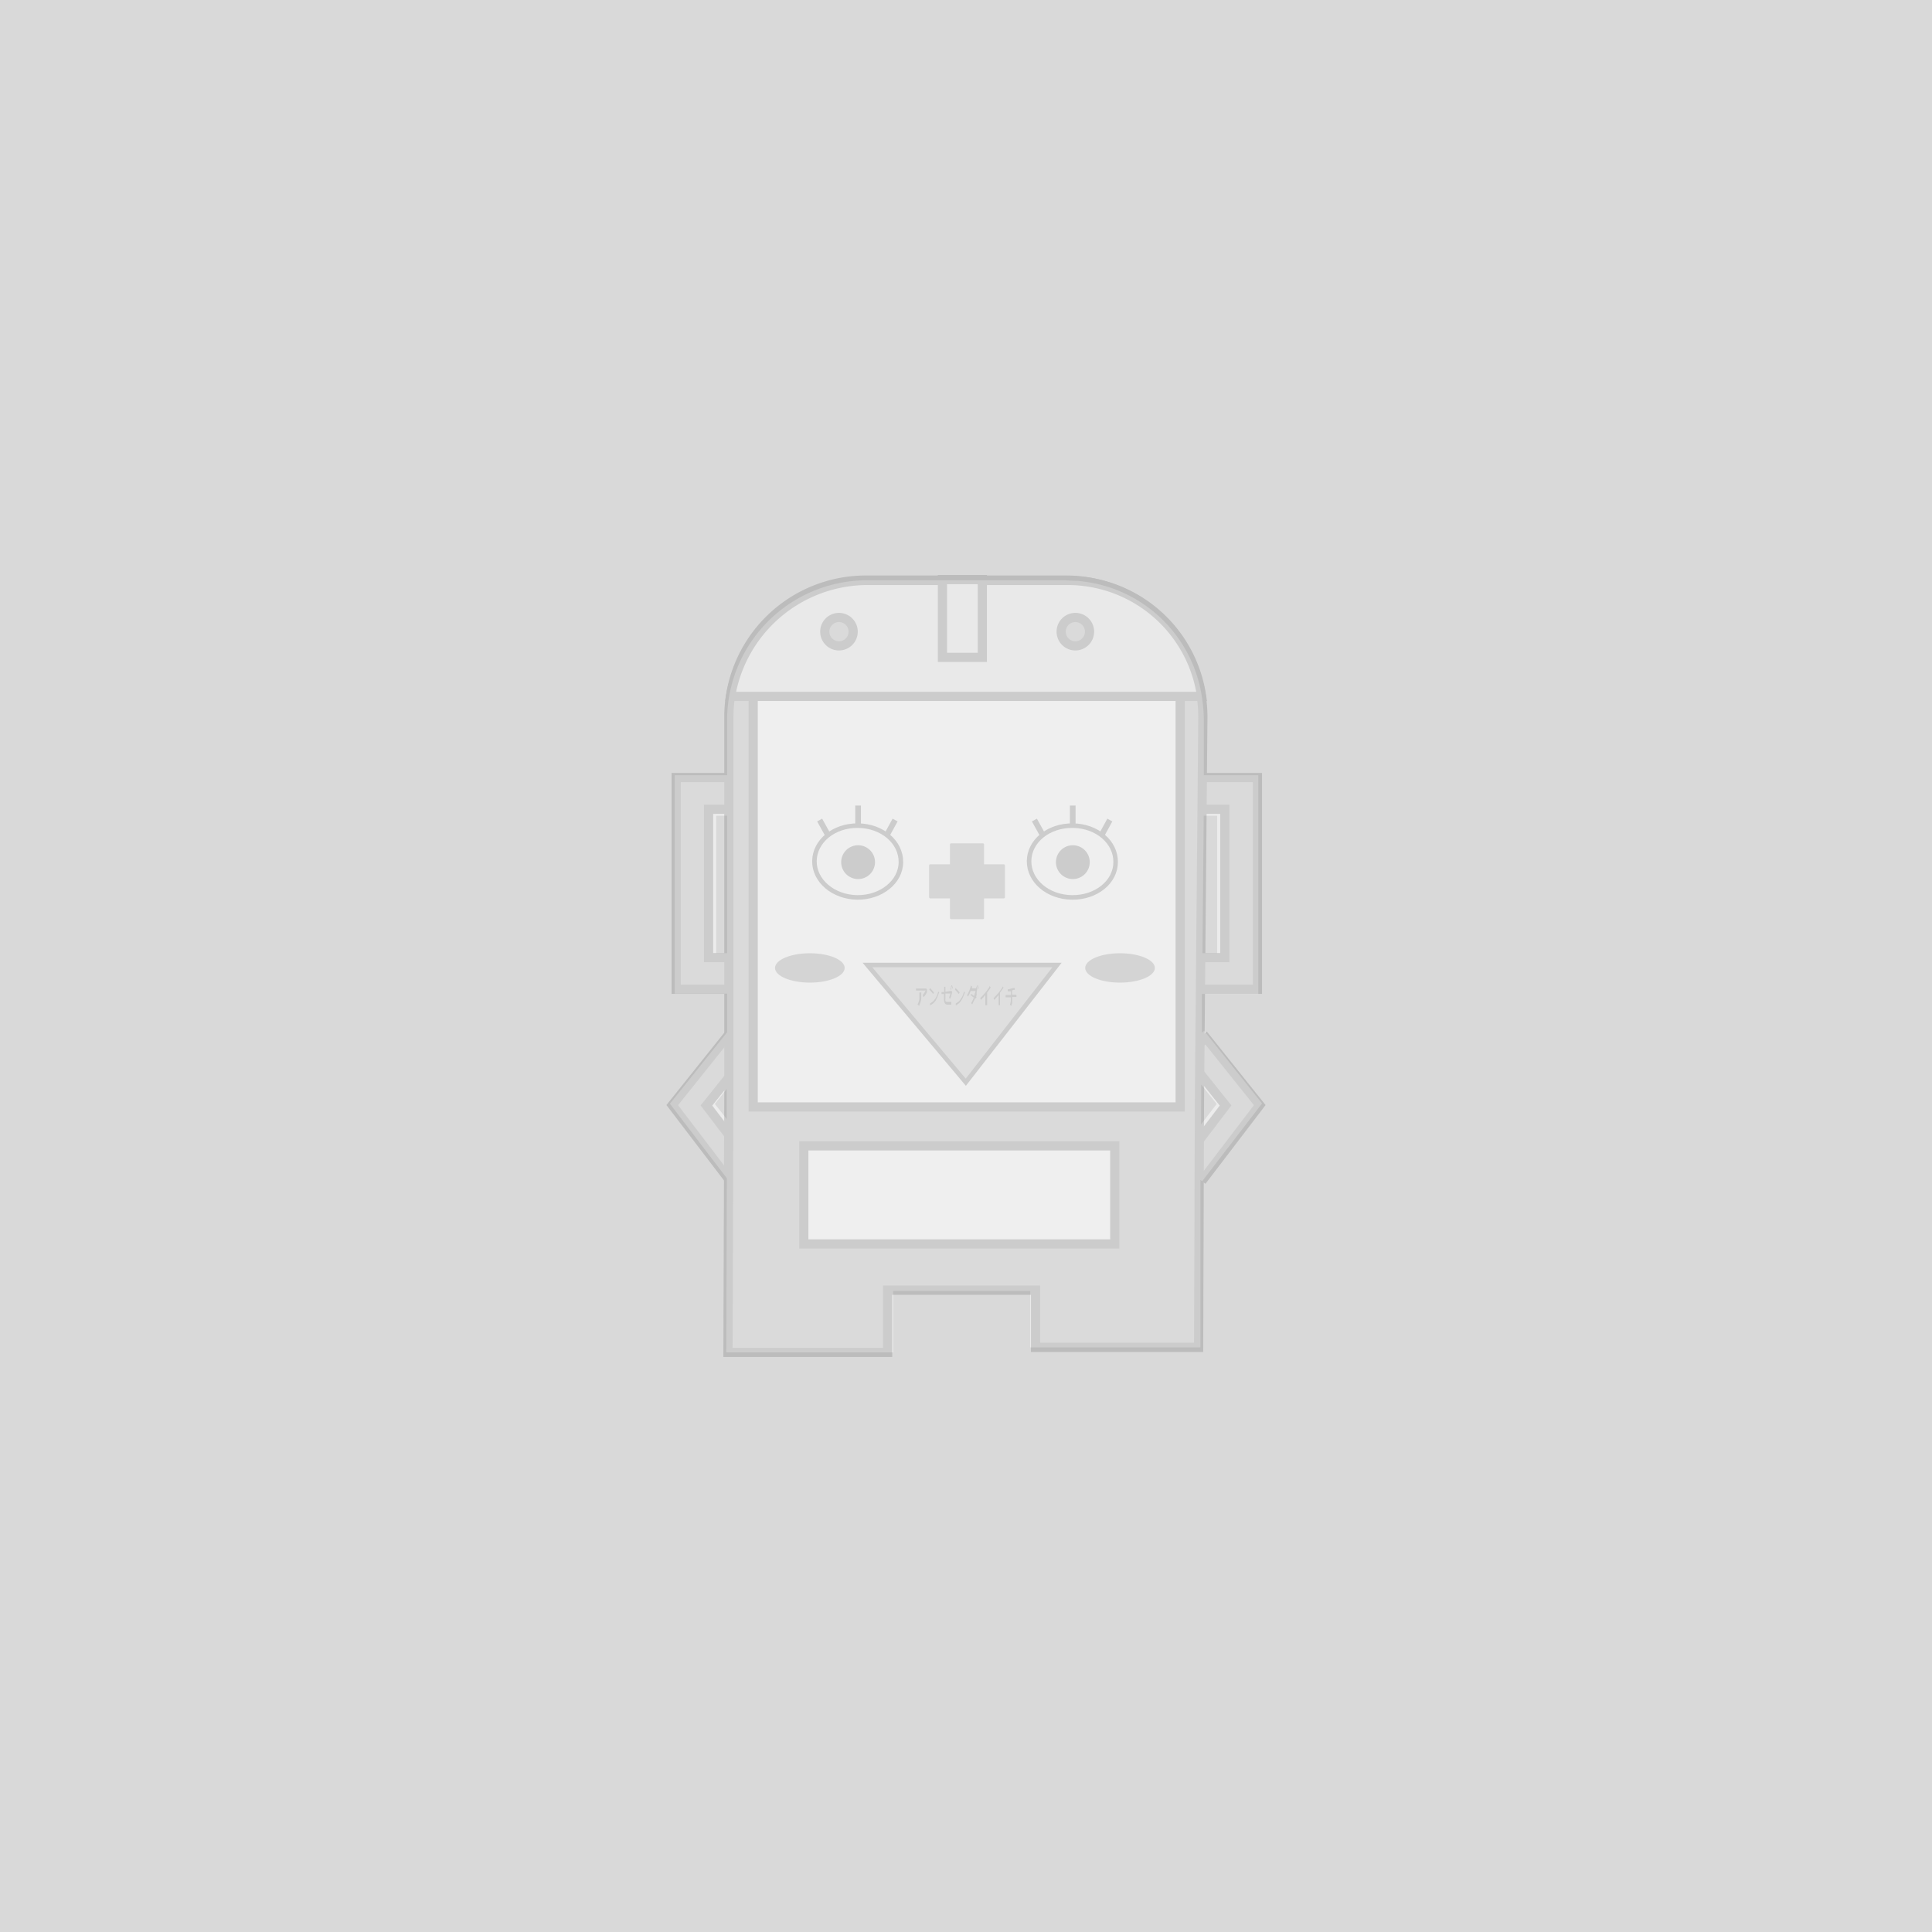 <svg xmlns="http://www.w3.org/2000/svg" viewBox="0 0 200 200"><defs><style>.a{fill:#d9d9d9;}.b,.f{fill:#fff;}.b{opacity:0.5;}.c{opacity:0.15;}.d{fill:#6f6f6f;}.e,.i,.j,.l{fill:none;}.e,.j,.l{stroke:#151515;}.e,.l{stroke-miterlimit:10;}.e{stroke-width:0.95px;}.g{fill:#d8d8d8;}.h{fill:#575757;}.i{stroke:#575757;stroke-linecap:round;stroke-linejoin:round;stroke-width:0.24px;}.j{stroke-width:0.47px;}.k{fill:#151515;}.l{stroke-width:0.59px;}.m{fill:#969696;}.n{fill:#4c4c4c;}</style></defs><rect class="a" width="200" height="200"/><path class="b" d="M130.65,114.23l-6-7.52-.23.18,0-4h5.84V80.25h-5.64l0-5.72a14.92,14.92,0,0,0-.1-1.65h0l-.07-.53a14.15,14.15,0,0,0-12.06-12.12l-.82-.11-.3,0c-.39,0-.78-.05-1.17-.05h-8.07v0h-5v0H89.75A14.49,14.49,0,0,0,75.27,74.53v5.72H69.85v22.61h5.42v4l-5.92,7.4,5.89,7.71L75.18,140H92.46v-6.36h14.19v5.84h17.62l0-17.33.18.13ZM75.27,98.67H74.14V84.44h1.13Zm49.08,14.73v-1.12l1.6,2-1.62,2.12Zm-49.09,2.48L74,114.28l1.23-1.54v3.14ZM126,84.44V98.67h-1.52l.13-14.23Z"/><g class="c"><polygon class="d" points="75.3 121.88 69.59 114.4 75.14 107.46 77.32 109.2 73.13 114.44 77.51 120.19 75.3 121.88"/><polygon class="e" points="75.3 121.88 69.59 114.4 75.14 107.46 77.32 109.2 73.13 114.44 77.51 120.19 75.3 121.88"/><polygon class="d" points="124.7 121.88 130.41 114.4 124.86 107.46 122.68 109.2 126.87 114.44 122.49 120.19 124.7 121.88"/><polygon class="e" points="124.7 121.88 130.41 114.4 124.86 107.46 122.68 109.2 126.87 114.44 122.49 120.19 124.7 121.88"/><path class="d" d="M75.63,99.13H73.35V83.78h2.28m.08-3.29H70v21.92h5.74"/><path class="e" d="M75.63,99.13H73.35V83.78h2.28m.08-3.29H70v21.92h5.74"/><path class="d" d="M124.51,83.78h2.28V99.13h-2.28m-.08,3.28h5.74V80.49h-5.74"/><path class="e" d="M124.51,83.78h2.28V99.13h-2.28m-.08,3.28h5.74V80.49h-5.74"/><path class="d" d="M124.17,113.55l.35-39.32a14.18,14.18,0,0,0-14.18-14.18H89.63A14.18,14.18,0,0,0,75.45,74.23v39.32L75.36,140H91.89v-6.44H107.2v5.92h16.88Z"/><path class="e" d="M124.17,113.55l.35-39.32a14.18,14.18,0,0,0-14.18-14.18H89.63A14.18,14.18,0,0,0,75.45,74.23v39.32L75.36,140H91.89v-6.44H107.2v5.92h16.88Z"/><rect class="f" x="77.97" y="71.96" width="44.2" height="42.63"/><rect class="e" x="77.97" y="71.96" width="44.2" height="42.63"/><path class="g" d="M124.39,72.09a14,14,0,0,0-14-12H89.63a14.39,14.39,0,0,0-14,12Z"/><path class="e" d="M124.39,72.09a14,14,0,0,0-14-12H89.63a14.39,14.39,0,0,0-14,12Z"/><rect class="g" x="97.56" y="60" width="4.13" height="8.05"/><rect class="e" x="97.56" y="60" width="4.13" height="8.05"/><path class="d" d="M88.32,65.38a1.47,1.47,0,1,1-1.47-1.46A1.47,1.47,0,0,1,88.32,65.38Z"/><path class="e" d="M88.32,65.38a1.47,1.47,0,1,1-1.47-1.46A1.47,1.47,0,0,1,88.32,65.38Z"/><path class="d" d="M112.79,65.38a1.47,1.47,0,1,1-1.47-1.46A1.47,1.47,0,0,1,112.79,65.38Z"/><path class="e" d="M112.79,65.38a1.47,1.47,0,1,1-1.47-1.46A1.47,1.47,0,0,1,112.79,65.38Z"/><rect class="f" x="83.21" y="118.62" width="32.19" height="10.15"/><rect class="e" x="83.21" y="118.62" width="32.19" height="10.15"/><rect class="h" x="96.3" y="89.59" width="7.61" height="3.29"/><rect class="i" x="96.3" y="89.59" width="7.61" height="3.29"/><rect class="h" x="98.46" y="87.42" width="3.29" height="7.61"/><rect class="i" x="98.46" y="87.42" width="3.29" height="7.61"/><path class="f" d="M115.49,89.24c0,2.05-2,3.69-4.52,3.66s-4.46-1.72-4.44-3.77,2-3.69,4.53-3.66S115.51,87.19,115.49,89.24Z"/><path class="j" d="M115.49,89.24c0,2.05-2,3.69-4.52,3.66s-4.46-1.72-4.44-3.77,2-3.69,4.53-3.66S115.51,87.19,115.49,89.24Z"/><path class="k" d="M112.81,89.24a1.75,1.75,0,1,1-1.75-1.74A1.75,1.75,0,0,1,112.81,89.24Z"/><line class="l" x1="107.08" y1="84.89" x2="107.91" y2="86.39"/><line class="l" x1="114.89" y1="84.89" x2="114.07" y2="86.39"/><line class="l" x1="111.05" y1="85.47" x2="111.05" y2="83.39"/><path class="f" d="M93.26,89.24c0,2.05-2.05,3.69-4.52,3.66s-4.46-1.72-4.43-3.77,2-3.69,4.52-3.66S93.28,87.19,93.26,89.24Z"/><path class="j" d="M93.26,89.24c0,2.05-2.05,3.69-4.52,3.66s-4.46-1.72-4.43-3.77,2-3.69,4.52-3.66S93.28,87.19,93.26,89.24Z"/><path class="k" d="M90.58,89.24a1.75,1.75,0,1,1-1.75-1.74A1.75,1.75,0,0,1,90.58,89.24Z"/><line class="l" x1="84.85" y1="84.89" x2="85.68" y2="86.39"/><line class="l" x1="92.66" y1="84.89" x2="91.84" y2="86.39"/><line class="l" x1="88.83" y1="85.47" x2="88.83" y2="83.39"/><polygon class="m" points="89.8 99.9 109.42 99.9 99.98 112.03 89.8 99.9"/><polygon class="j" points="89.8 99.9 109.42 99.9 99.98 112.03 89.8 99.9"/><path class="n" d="M87.44,100.2c0,.84-1.61,1.52-3.6,1.52s-3.61-.68-3.61-1.52,1.62-1.52,3.61-1.52S87.44,99.36,87.44,100.2Z"/><path class="n" d="M119.55,100.2c0,.84-1.62,1.52-3.61,1.52s-3.6-.68-3.6-1.52,1.61-1.52,3.6-1.52S119.55,99.36,119.55,100.2Z"/><path class="k" d="M95.37,102.69v.09c0,.1,0,.21,0,.32l0,.33a1.67,1.67,0,0,1-.08.32,1.2,1.2,0,0,1-.13.31l0,.08s0,0,0,0L95,104s0,0,0,0,0,0,0,0l0-.08a.62.62,0,0,0,.1-.22,2,2,0,0,0,.07-.26c0-.09,0-.18,0-.29v-.41s0,0,0,0h.14S95.37,102.67,95.37,102.69Zm.59-.22s0,0,0,0l0,.07,0,.08a1,1,0,0,1,0,.1,2.53,2.53,0,0,1-.13.22,1.24,1.24,0,0,1-.17.23l-.06.06h0l-.07-.18v0s0,0,0,0l0-.06a1.18,1.18,0,0,0,.17-.24l.12-.21h-1s0,0,0,0v-.21s0,0,0,0h1.06l0,0,.1.14A0,0,0,0,1,96,102.47Z"/><path class="k" d="M96.85,103.59a2,2,0,0,1-.27.3,1.89,1.89,0,0,1-.3.19s0,0,0,0l0-.21v0s0,0,0,0h0a1.64,1.64,0,0,0,.22-.14.84.84,0,0,0,.21-.21,1.59,1.59,0,0,0,.23-.36,1.92,1.92,0,0,0,.17-.44l0-.09s0,0,0,0,0,0,0,0l.11.1s0,0,0,0h0l-.18.48A3.15,3.15,0,0,1,96.85,103.59Zm-.25-.69v0s0,0,0,0a5.82,5.82,0,0,0-.4-.45s0,0,0,0l.07-.18s0,0,0,0l.21.23.21.24v0s0,0,0,0Z"/><path class="k" d="M98.56,102l.08.32s0,0,0,0l-.08,0s0,0,0,0l-.08-.32v0h0l.08,0S98.56,102,98.56,102Zm-.15.09.08.32s0,0,0,0l-.09.06h0a0,0,0,0,1,0,0s0,0,0,0a.43.43,0,0,0,0-.05l0-.11a.7.7,0,0,0,0-.12,0,0,0,0,1,0,0l.08-.05S98.41,102.07,98.41,102.08Zm.16.64a3.37,3.37,0,0,1-.1.34c0,.11-.07.22-.11.33h0l-.11-.11s0,0,0,0l.07-.22a1.42,1.42,0,0,0,.07-.22l-.09,0-.13,0-.15,0-.15,0v.59a.39.39,0,0,0,0,.18.19.19,0,0,0,.12.09h.49s0,0,0,0,0,0,0,0V104H98L98,104c-.19-.06-.28-.24-.28-.54v-.56l-.25,0s0,0,0,0v-.2a0,0,0,0,1,0,0l.27,0v-.55s0,0,0,0h.13s0,0,0,0v.52l.63-.11,0,0h0l.06.13h0A.11.11,0,0,1,98.57,102.72Z"/><path class="k" d="M99.5,103.59a1.31,1.31,0,0,1-.27.3,1.81,1.81,0,0,1-.29.19s0,0,0,0l0-.21v0s0,0,0,0h0l.23-.14a1,1,0,0,0,.21-.21,2,2,0,0,0,.23-.36,3.68,3.68,0,0,0,.17-.44l0-.09,0,0s0,0,0,0l.11.1s0,0,0,0h0c-.06.16-.12.32-.19.48A1.81,1.81,0,0,1,99.5,103.59Zm-.24-.69s0,0,0,0a0,0,0,0,1,0,0c-.13-.16-.27-.31-.4-.45s0,0,0,0l.06-.18s0,0,0,0l.22.23.2.24a0,0,0,0,1,0,0v0Z"/><path class="k" d="M101.23,102l.08.32a0,0,0,0,1,0,0l-.08.05s0,0,0,0l-.09-.32a0,0,0,0,1,0,0h0l.08-.06S101.22,102,101.23,102Zm-.15.09.07.26s0,.05,0,.07,0,0,0,0,0,0,0,.07a1.05,1.05,0,0,1-.05.19,1,1,0,0,1,0,.16,1.09,1.09,0,0,1,0,.17l-.06.17,0,0,.06,0s0,0,0,0h0l-.06.17s0,0,0,0l-.06,0-.06,0c0,.1-.09.21-.13.32l-.15.31a0,0,0,0,1,0,0l-.1-.14v0a2.44,2.44,0,0,0,.14-.28,2.55,2.55,0,0,0,.13-.29l-.15-.11-.15-.11s0,0,0,0l0-.19s0,0,0,0l.16.12.16.12a1.83,1.83,0,0,0,.08-.25,2,2,0,0,0,.08-.26h-.51l-.12.3-.15.28s0,0,0,0a0,0,0,0,1,0,0l-.1-.15s0,0,0,0a3.42,3.42,0,0,0,.21-.43c.06-.15.12-.3.17-.47l0-.1h0s0,0,0,0l.13.09s0,0,0,0l0,.1,0,.1.44,0s0-.06,0-.08a.29.29,0,0,0,0-.09s0,0,0,0l.08,0S101.08,102.11,101.08,102.12Z"/><path class="k" d="M102.45,102.06l.09.15a0,0,0,0,1,0,.05l-.17.25-.18.24v1.31s0,0,0,0H102s0,0,0,0V103c-.07.1-.15.18-.22.27l-.24.24h0s0,0,0,0l-.07-.18h0v0h0c.17-.17.34-.35.5-.54a6.14,6.14,0,0,0,.46-.64S102.44,102,102.45,102.06Z"/><path class="k" d="M103.78,102.06l.09.15a0,0,0,0,1,0,.05l-.17.25-.18.24v1.31s0,0,0,0h-.14s0,0,0,0V103l-.23.27-.23.24h0s0,0,0,0l-.07-.18h0s0,0,0,0h0c.17-.17.34-.35.5-.54s.31-.41.46-.64T103.78,102.06Z"/><path class="k" d="M105.22,103v.21s0,0,0,0h-.44c0,.15,0,.29,0,.43s0,.27-.08.4l0,.1s0,0,0,0l-.13-.09s0,0,0,0l0-.1a2.72,2.72,0,0,0,.07-.33c0-.12,0-.25,0-.38h-.54s0,0,0,0V103s0,0,0,0h.55v-.38l-.12,0-.14,0-.07,0s0,0,0,0l0-.21v0h0l.06,0,.25-.06.2-.07.08,0,.08,0h0l.06,0s0,0,0,0l0,.19s0,0,0,0l-.07,0s0,0-.06,0l-.15.06v.44h.43S105.22,102.93,105.22,103Z"/></g></svg>